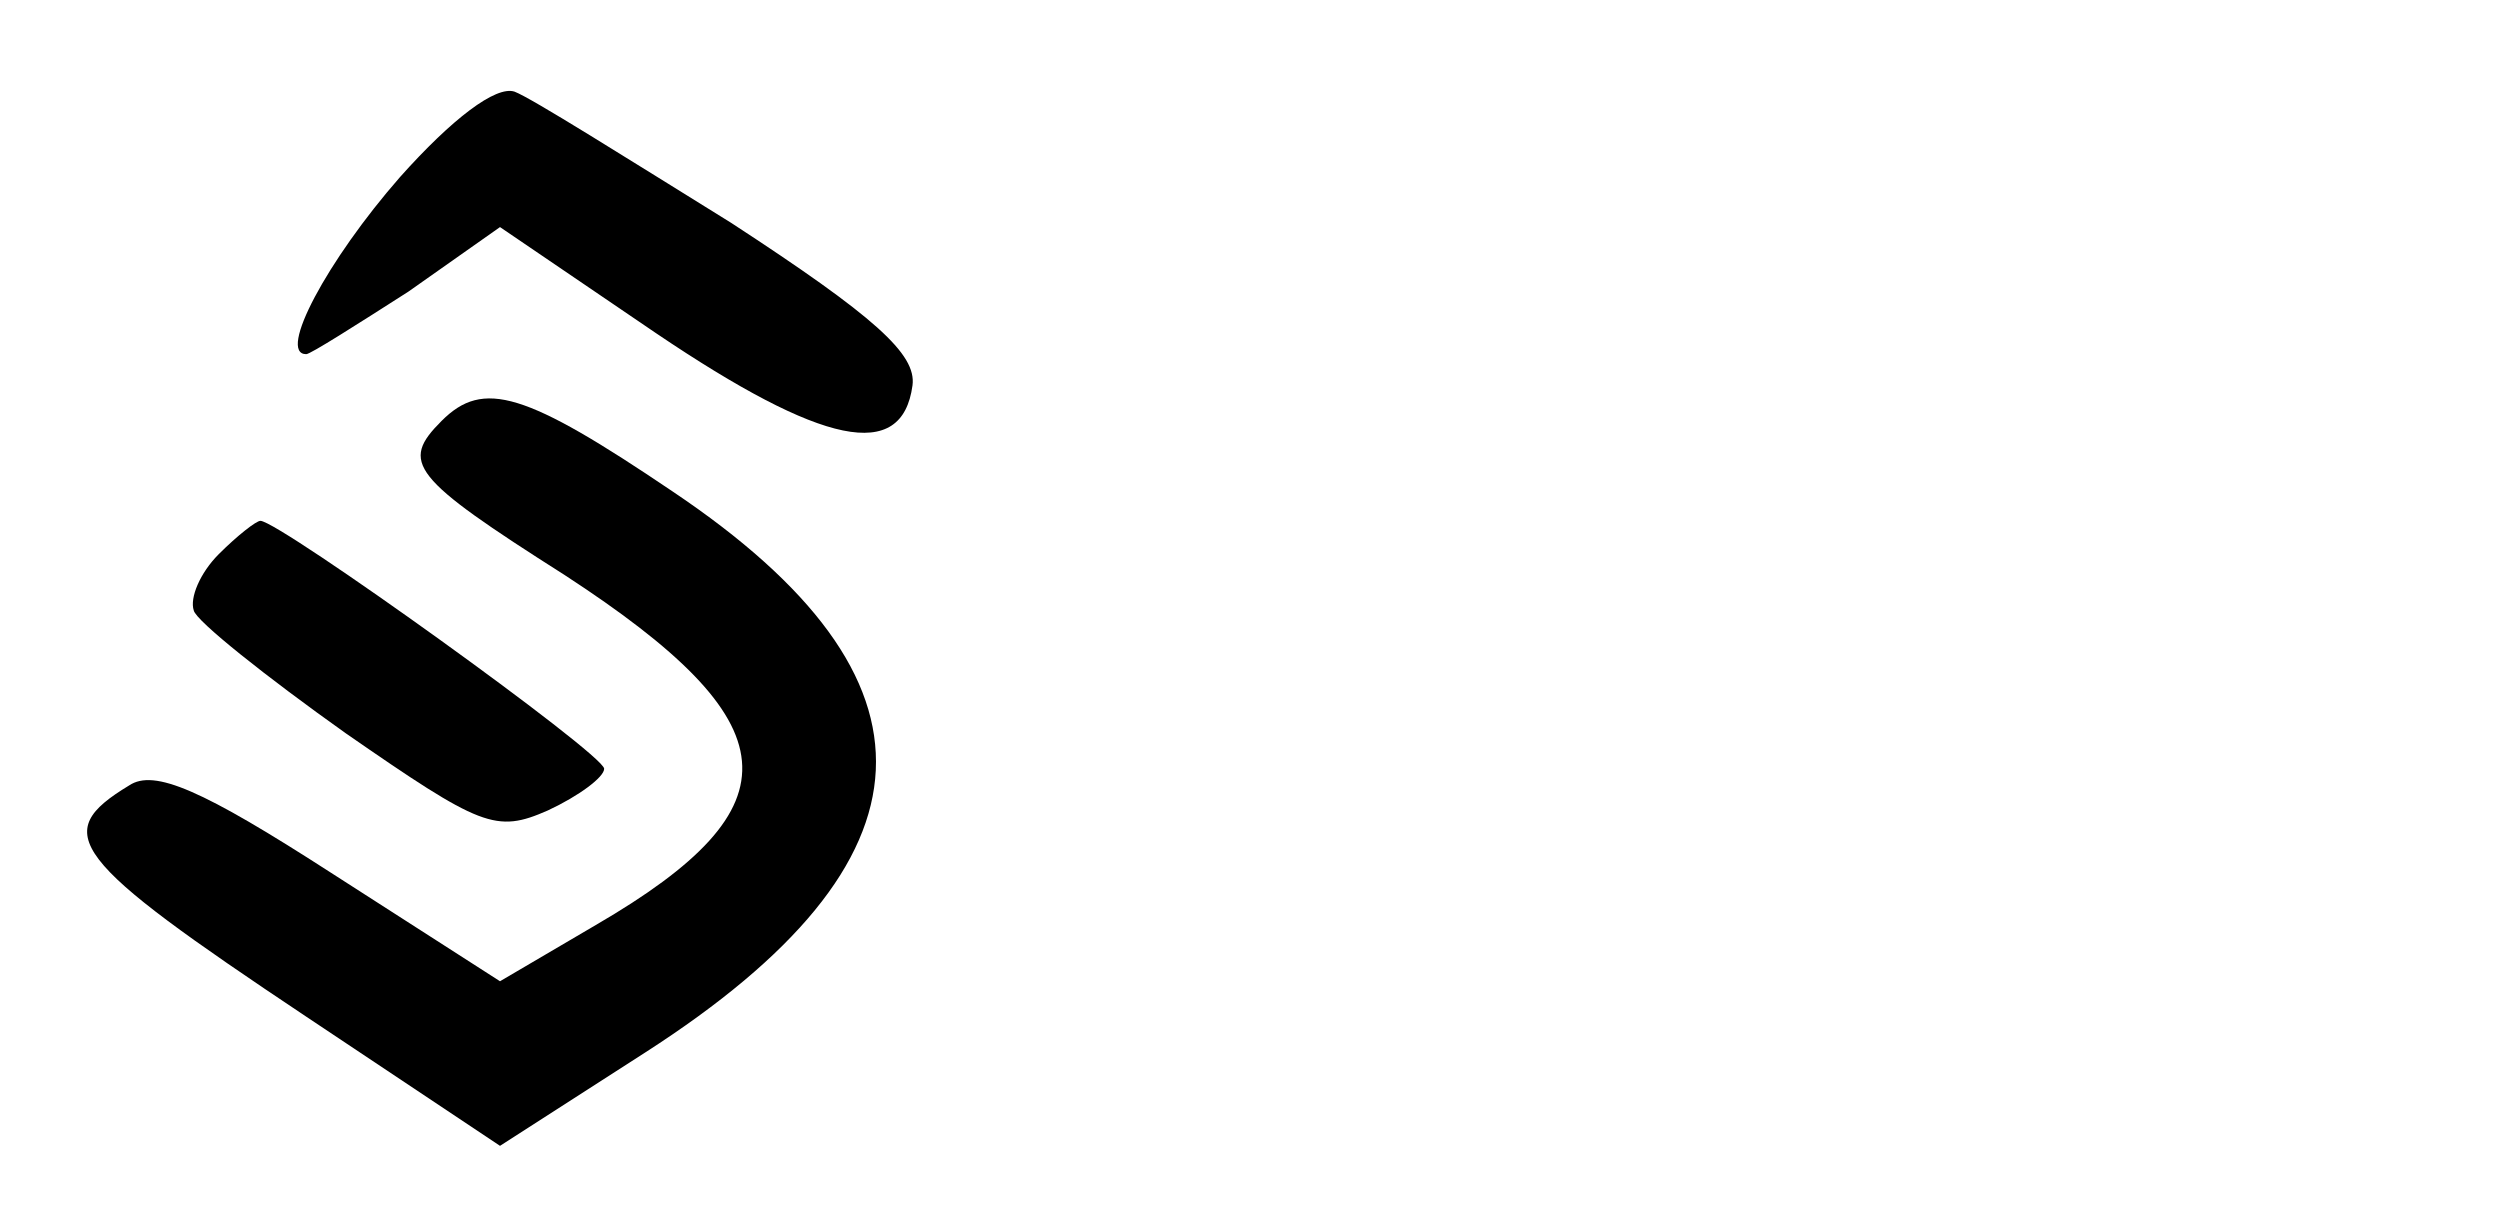 <?xml version="1.0" standalone="no"?>
<!DOCTYPE svg PUBLIC "-//W3C//DTD SVG 20010904//EN"
 "http://www.w3.org/TR/2001/REC-SVG-20010904/DTD/svg10.dtd">
<svg version="1.0" xmlns="http://www.w3.org/2000/svg"
 width="120pt" height="58pt" viewBox="0 0 120 58"
 preserveAspectRatio="xMidYMid meet">

<g transform="translate(0,58) scale(0.1,-0.1)"
fill="#000000" stroke="none">
<path d="M192 495 c-35 -40 -59 -85 -45 -85 2 0 24 14 49 30 l44 31 75 -51
c80 -54 118 -62 123 -25 2 15 -18 33 -87 78 -50 31 -96 60 -104 63 -9 3 -30
-13 -55 -41z"/>
<path d="M212 378 c-20 -20 -15 -27 59 -74 109 -71 113 -111 15 -168 l-46 -27
-81 52 c-62 40 -85 50 -97 42 -38 -23 -29 -35 85 -111 l93 -62 70 45 c143 92
147 179 13 269 -71 48 -91 54 -111 34z"/>
<path d="M105 314 c-9 -9 -14 -21 -12 -27 1 -5 35 -32 73 -59 65 -45 72 -48
97 -37 15 7 27 16 27 20 0 7 -156 119 -165 119 -2 0 -11 -7 -20 -16z"/>
</g>
</svg>
